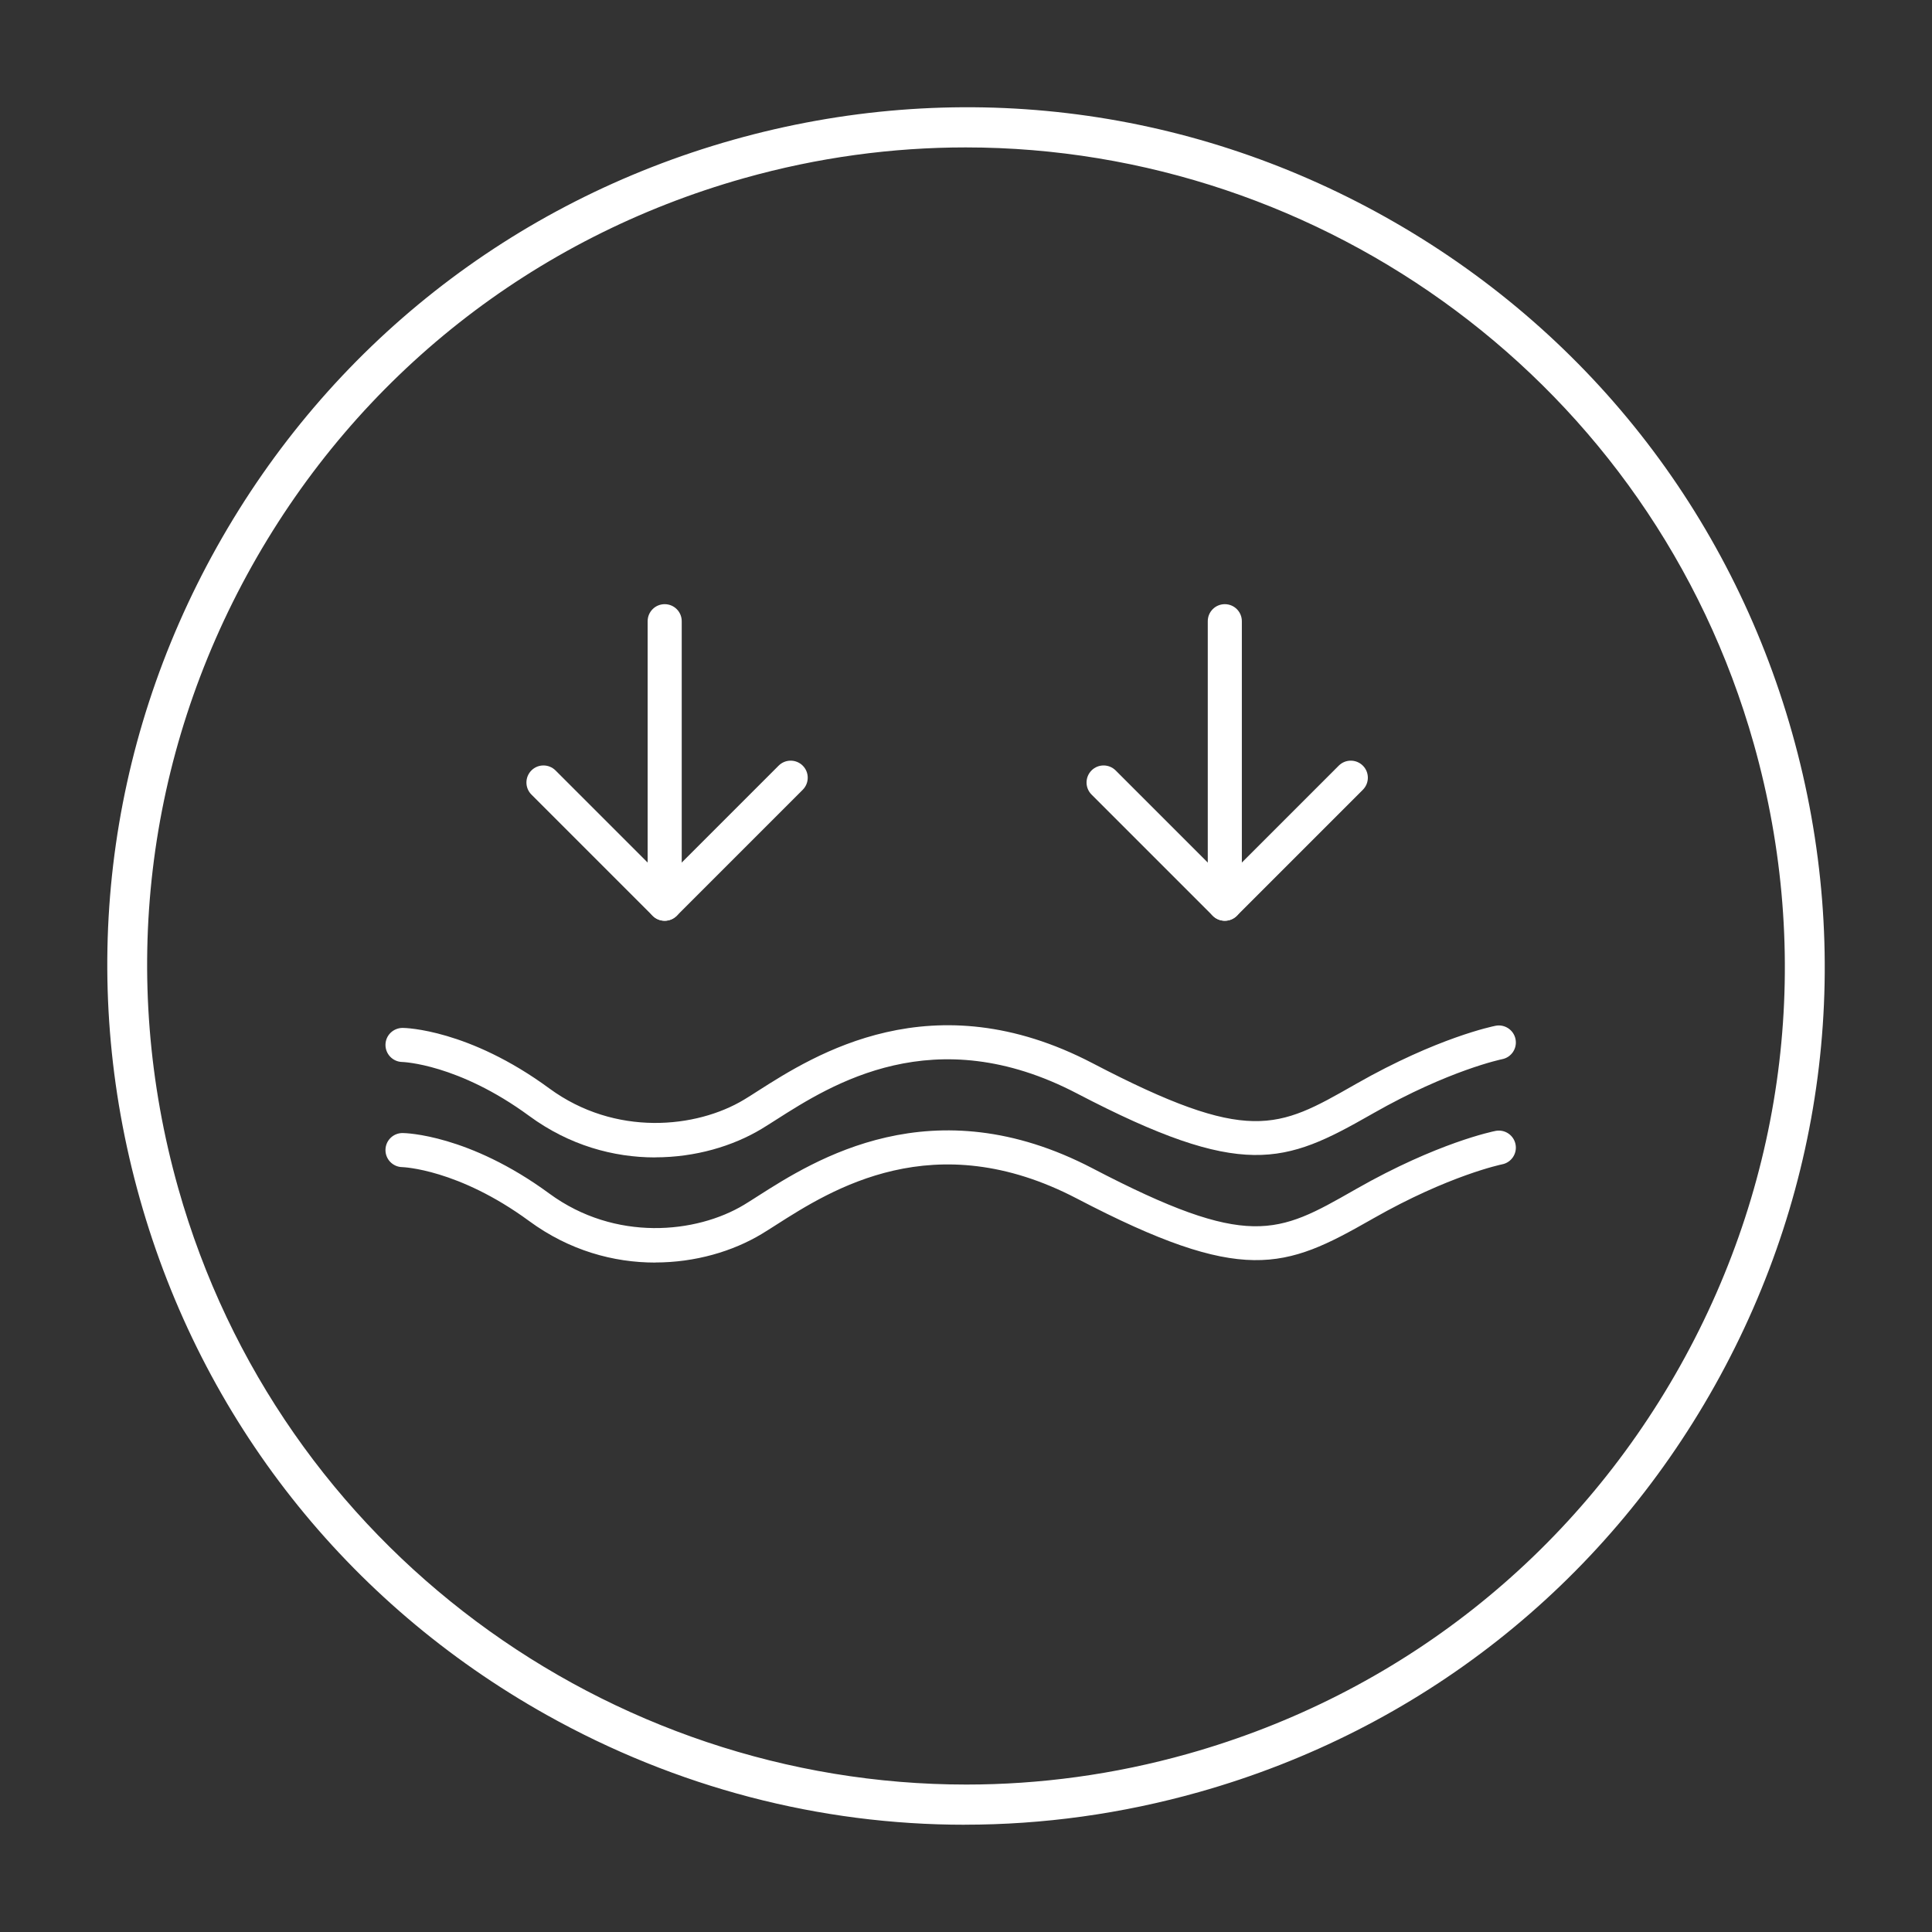 <svg id="Capa_1" xmlns="http://www.w3.org/2000/svg" viewBox="0 0 500 500"><rect x="0" y="0" width="500" height="500" fill="#333333" stroke="none"/><defs><style>.cls-1{fill:#fff;}</style></defs><path class="cls-1" d="M249.67,472.24c-37.52,0-74.59-9.6-108.22-28.43-51.77-29-89.15-76.42-105.25-133.53-16.1-57.11-9-117.07,19.99-168.84,29-51.77,76.42-89.15,133.53-105.25,57.11-16.1,117.07-9,168.84,19.99,51.77,29,89.15,76.42,105.25,133.52,16.1,57.11,9,117.07-19.99,168.84-29,51.77-76.42,89.15-133.53,105.25-20.01,5.64-40.38,8.44-60.62,8.44ZM249.93,38.15c-18.98,0-38.26,2.57-57.41,7.97-54.46,15.35-99.68,51-127.33,100.36-27.65,49.36-34.42,106.54-19.07,161,26.3,93.27,111.49,154.36,203.95,154.36,18.98,0,38.26-2.57,57.41-7.97,54.46-15.35,99.68-51,127.33-100.36,27.65-49.36,34.42-106.54,19.07-161-26.3-93.27-111.49-154.36-203.95-154.36Z"></path><path class="cls-1" d="M172.02,238.29c-1.13,0-2.26-.43-3.12-1.29l-31.37-31.37c-1.72-1.72-1.72-4.51,0-6.24,1.72-1.72,4.51-1.72,6.24,0l28.25,28.25,29.49-29.49c1.72-1.72,4.51-1.72,6.24,0,1.72,1.72,1.72,4.51,0,6.24l-32.61,32.61c-.86.86-1.99,1.29-3.12,1.29Z"></path><path class="cls-1" d="M172.02,238.29c-2.44,0-4.41-1.97-4.41-4.41v-73.11c0-2.44,1.97-4.41,4.41-4.41s4.41,1.97,4.41,4.41v73.11c0,2.44-1.97,4.41-4.41,4.41Z"></path><path class="cls-1" d="M316.98,238.29c-1.13,0-2.26-.43-3.12-1.29l-31.37-31.37c-1.72-1.72-1.72-4.51,0-6.24,1.72-1.72,4.51-1.72,6.24,0l28.25,28.25,29.49-29.49c1.72-1.72,4.51-1.72,6.24,0,1.72,1.72,1.72,4.51,0,6.24l-32.61,32.61c-.86.86-1.99,1.29-3.12,1.29Z"></path><path class="cls-1" d="M316.98,238.29c-2.44,0-4.41-1.97-4.41-4.41v-73.11c0-2.44,1.97-4.41,4.41-4.41s4.41,1.97,4.41,4.41v73.11c0,2.44-1.97,4.41-4.41,4.41Z"></path><path class="cls-1" d="M169.55,299.54c-10.75,0-22.2-3.1-32.61-10.75-18.37-13.48-32.71-13.95-32.85-13.95-2.43-.05-4.36-2.05-4.33-4.48.04-2.43,2.02-4.33,4.45-4.34.69,0,17.12.36,37.95,15.66,17.09,12.54,38.09,10.31,50.38,2.92,1.04-.62,2.22-1.38,3.53-2.22,14.68-9.37,45.22-28.87,86.71-7.21,40.47,21.13,47.87,16.91,67.65,5.64l.56-.32c21.06-12,35.45-14.9,36.06-15.02,2.38-.47,4.71,1.09,5.17,3.48.47,2.39-1.09,4.71-3.48,5.17-.13.03-13.69,2.81-33.38,14.02l-.56.32c-22.31,12.71-33.08,16.98-76.09-5.48-36.96-19.3-63.58-2.3-77.88,6.83-1.39.88-2.63,1.68-3.73,2.34-7.46,4.49-17.17,7.37-27.53,7.37Z"></path><path class="cls-1" d="M169.55,326.75c-10.75,0-22.2-3.1-32.61-10.75-18.37-13.48-32.71-13.95-32.85-13.95-2.43-.05-4.37-2.05-4.33-4.48.04-2.43,2.02-4.36,4.45-4.34.69,0,17.12.36,37.95,15.66,17.09,12.54,38.09,10.31,50.38,2.92,1.04-.63,2.22-1.38,3.53-2.22,14.68-9.37,45.22-28.87,86.71-7.21,40.47,21.13,47.87,16.91,67.65,5.64l.56-.32c21.06-12,35.45-14.9,36.06-15.02,2.38-.47,4.71,1.09,5.17,3.48.47,2.39-1.09,4.71-3.48,5.17-.13.03-13.69,2.81-33.38,14.02l-.56.32c-22.31,12.71-33.08,16.98-76.09-5.48-36.96-19.3-63.58-2.3-77.88,6.83-1.39.89-2.63,1.68-3.73,2.34-7.46,4.49-17.17,7.37-27.53,7.37Z"></path></svg>